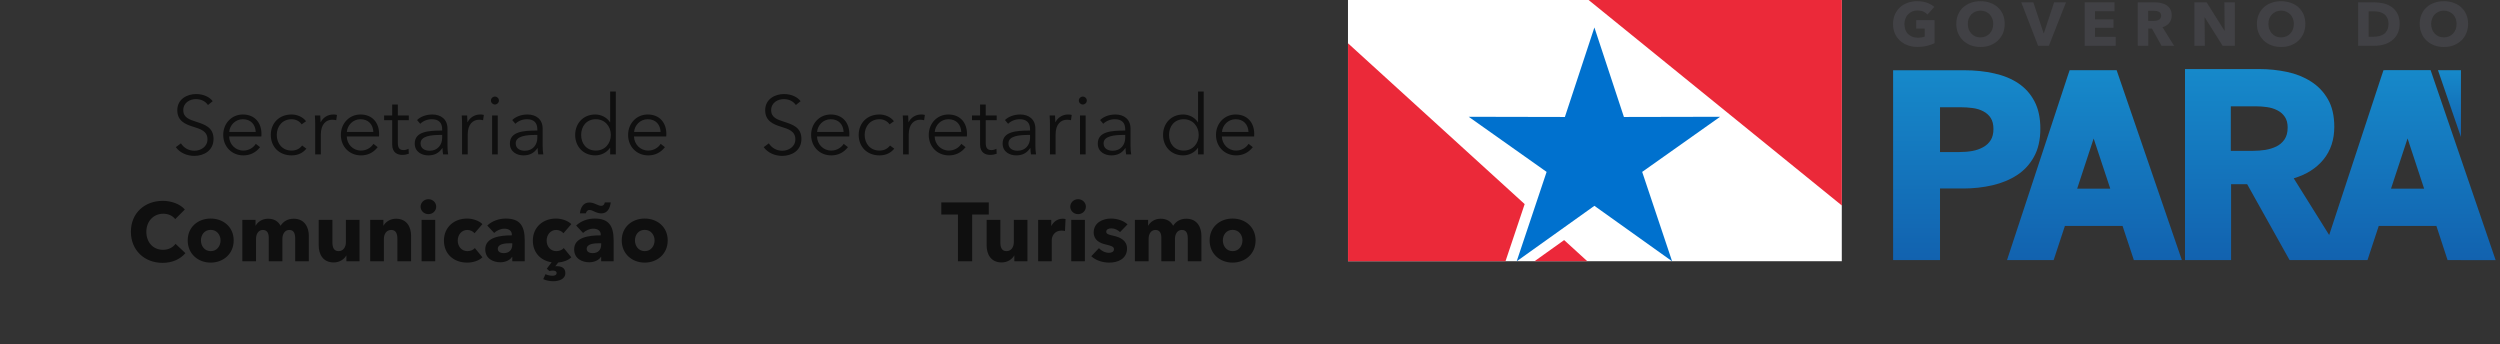 <svg width="421" height="58" viewBox="0 0 421 58" fill="none" xmlns="http://www.w3.org/2000/svg">
<rect x="0" y="0" width="421" height="58" fill="#333333" stroke="none"/>
<path d="M134.82 17.04C134.344 16.396 133.35 15.836 132.02 15.836C130.564 15.836 128.856 16.648 128.856 18.566C128.856 20.358 130.2 20.932 131.516 21.338C132.776 21.73 133.938 22.08 133.938 23.466C133.938 24.74 132.762 25.384 131.74 25.384C130.704 25.384 129.906 24.838 129.472 24.138L128.604 24.782C129.318 25.762 130.522 26.252 131.726 26.252C133.294 26.252 134.96 25.384 134.96 23.396C134.96 21.408 133.42 20.96 132.02 20.498C130.914 20.134 129.864 19.812 129.864 18.552C129.864 17.278 130.998 16.69 131.978 16.69C132.916 16.69 133.602 17.082 134.022 17.684L134.82 17.04ZM137.599 22.22C137.683 21.1 138.621 20.078 139.895 20.078C141.253 20.078 142.009 20.988 142.065 22.22H137.599ZM143.031 22.528C143.031 20.736 141.953 19.28 139.895 19.28C138.033 19.28 136.591 20.75 136.591 22.724C136.591 24.698 138.033 26.168 139.979 26.168C141.057 26.168 142.023 25.762 142.793 24.782L142.079 24.222C141.715 24.81 140.959 25.356 139.979 25.356C138.635 25.356 137.613 24.292 137.585 22.976H143.017C143.031 22.808 143.031 22.654 143.031 22.528ZM150.538 20.414C149.978 19.658 148.984 19.28 148.102 19.28C145.988 19.28 144.602 20.75 144.602 22.724C144.602 24.698 145.988 26.168 148.102 26.168C149.236 26.168 150.034 25.72 150.594 25.034L149.88 24.502C149.502 25.006 148.928 25.356 148.102 25.356C146.576 25.356 145.61 24.208 145.61 22.724C145.61 21.226 146.59 20.078 148.116 20.078C148.83 20.078 149.488 20.442 149.796 20.946L150.538 20.414ZM152.078 20.89V26H153.03V22.64C153.03 20.89 153.94 20.162 154.948 20.162C155.2 20.162 155.508 20.204 155.62 20.246L155.746 19.35C155.55 19.294 155.354 19.28 155.116 19.28C154.192 19.28 153.38 19.812 153.016 20.568H152.988C152.988 20.288 152.96 19.798 152.932 19.448H152.022C152.064 19.896 152.078 20.54 152.078 20.89ZM157.409 22.22C157.493 21.1 158.431 20.078 159.705 20.078C161.063 20.078 161.819 20.988 161.875 22.22H157.409ZM162.841 22.528C162.841 20.736 161.763 19.28 159.705 19.28C157.843 19.28 156.401 20.75 156.401 22.724C156.401 24.698 157.843 26.168 159.789 26.168C160.867 26.168 161.833 25.762 162.603 24.782L161.889 24.222C161.525 24.81 160.769 25.356 159.789 25.356C158.445 25.356 157.423 24.292 157.395 22.976H162.827C162.841 22.808 162.841 22.654 162.841 22.528ZM167.843 19.448H165.995V17.6H165.043V19.448H163.685V20.246H165.043V24.334C165.043 25.776 166.023 26.084 166.723 26.084C167.157 26.084 167.507 26.014 167.843 25.888L167.801 25.062C167.549 25.188 167.241 25.272 166.975 25.272C166.401 25.272 165.995 25.048 165.995 24.068V20.246H167.843V19.448ZM173.462 21.982C171.068 21.982 168.842 22.164 168.842 24.18C168.842 25.636 170.116 26.168 171.11 26.168C172.16 26.168 172.888 25.804 173.49 24.936H173.518C173.518 25.286 173.56 25.678 173.616 26H174.47C174.4 25.636 174.358 25.034 174.358 24.53V21.66C174.358 20.064 173.224 19.28 171.81 19.28C170.69 19.28 169.766 19.686 169.234 20.218L169.766 20.848C170.228 20.386 170.942 20.078 171.712 20.078C172.846 20.078 173.462 20.638 173.462 21.772V21.982ZM173.462 22.724V23.214C173.462 24.376 172.706 25.384 171.362 25.384C170.62 25.384 169.822 25.076 169.822 24.138C169.822 22.892 171.628 22.724 173.182 22.724H173.462ZM176.811 20.89V26H177.763V22.64C177.763 20.89 178.673 20.162 179.681 20.162C179.933 20.162 180.241 20.204 180.353 20.246L180.479 19.35C180.283 19.294 180.087 19.28 179.849 19.28C178.925 19.28 178.113 19.812 177.749 20.568H177.721C177.721 20.288 177.693 19.798 177.665 19.448H176.755C176.797 19.896 176.811 20.54 176.811 20.89ZM182.822 19.448H181.87V26H182.822V19.448ZM183.018 16.928C183.018 16.536 182.682 16.256 182.346 16.256C182.01 16.256 181.674 16.536 181.674 16.928C181.674 17.32 182.01 17.6 182.346 17.6C182.682 17.6 183.018 17.32 183.018 16.928ZM189.486 21.982C187.092 21.982 184.866 22.164 184.866 24.18C184.866 25.636 186.14 26.168 187.134 26.168C188.184 26.168 188.912 25.804 189.514 24.936H189.542C189.542 25.286 189.584 25.678 189.64 26H190.494C190.424 25.636 190.382 25.034 190.382 24.53V21.66C190.382 20.064 189.248 19.28 187.834 19.28C186.714 19.28 185.79 19.686 185.258 20.218L185.79 20.848C186.252 20.386 186.966 20.078 187.736 20.078C188.87 20.078 189.486 20.638 189.486 21.772V21.982ZM189.486 22.724V23.214C189.486 24.376 188.73 25.384 187.386 25.384C186.644 25.384 185.846 25.076 185.846 24.138C185.846 22.892 187.652 22.724 189.206 22.724H189.486ZM201.724 24.894H201.752V26H202.704V15.416H201.752V20.582H201.724C201.164 19.728 200.184 19.28 199.246 19.28C197.202 19.28 195.858 20.792 195.858 22.724C195.858 24.656 197.202 26.168 199.246 26.168C200.184 26.168 201.164 25.72 201.724 24.894ZM196.866 22.724C196.866 21.268 197.762 20.078 199.344 20.078C200.814 20.078 201.864 21.226 201.864 22.724C201.864 24.222 200.814 25.356 199.344 25.356C197.762 25.356 196.866 24.18 196.866 22.724ZM205.78 22.22C205.864 21.1 206.802 20.078 208.076 20.078C209.434 20.078 210.19 20.988 210.246 22.22H205.78ZM211.212 22.528C211.212 20.736 210.134 19.28 208.076 19.28C206.214 19.28 204.772 20.75 204.772 22.724C204.772 24.698 206.214 26.168 208.16 26.168C209.238 26.168 210.204 25.762 210.974 24.782L210.26 24.222C209.896 24.81 209.14 25.356 208.16 25.356C206.816 25.356 205.794 24.292 205.766 22.976H211.198C211.212 22.808 211.212 22.654 211.212 22.528ZM166.511 36.132V34.088H158.517V36.132H161.317V44H163.711V36.132H166.511ZM173.024 44V37.028H170.728V40.794C170.728 41.592 170.294 42.292 169.496 42.292C168.656 42.292 168.46 41.592 168.46 40.808V37.028H166.15V41.34C166.15 42.74 166.808 44.196 168.684 44.196C169.664 44.196 170.462 43.65 170.784 43.034H170.812V44H173.024ZM179.44 36.888C179.328 36.846 179.132 36.832 178.95 36.832C178.096 36.832 177.41 37.336 177.06 38.036H177.032V37.028H174.82V44H177.116V40.416C177.116 39.842 177.522 38.834 178.754 38.834C178.936 38.834 179.132 38.848 179.342 38.904L179.44 36.888ZM182.863 34.802C182.863 34.102 182.275 33.542 181.547 33.542C180.805 33.542 180.231 34.13 180.231 34.802C180.231 35.488 180.805 36.062 181.547 36.062C182.275 36.062 182.863 35.516 182.863 34.802ZM182.695 44V37.028H180.399V44H182.695ZM189.875 37.784C189.189 37.14 188.111 36.804 187.075 36.804C185.745 36.804 184.177 37.476 184.177 39.142C184.177 40.458 185.241 40.948 186.207 41.172C187.159 41.396 187.593 41.536 187.593 41.97C187.593 42.418 187.145 42.572 186.767 42.572C186.095 42.572 185.465 42.236 185.059 41.788L183.771 43.146C184.499 43.846 185.675 44.224 186.809 44.224C188.237 44.224 189.791 43.608 189.791 41.844C189.791 40.486 188.629 39.954 187.565 39.716C186.669 39.52 186.291 39.408 186.291 39.016C186.291 38.61 186.725 38.456 187.159 38.456C187.719 38.456 188.251 38.736 188.615 39.086L189.875 37.784ZM202.317 44V39.688C202.317 38.372 201.673 36.832 199.783 36.832C198.747 36.832 198.019 37.294 197.557 38.022C197.165 37.266 196.465 36.832 195.457 36.832C194.407 36.832 193.693 37.406 193.371 37.994H193.343V37.028H191.117V44H193.427V40.22C193.427 39.38 193.847 38.722 194.575 38.722C195.261 38.722 195.569 39.226 195.569 40.024V44H197.865V40.234C197.865 39.45 198.243 38.722 199.027 38.722C199.839 38.722 200.021 39.394 200.021 40.192V44H202.317ZM211.442 40.486C211.442 38.204 209.678 36.804 207.564 36.804C205.464 36.804 203.7 38.204 203.7 40.486C203.7 42.768 205.464 44.224 207.564 44.224C209.678 44.224 211.442 42.768 211.442 40.486ZM209.23 40.486C209.23 41.382 208.656 42.292 207.578 42.292C206.5 42.292 205.926 41.382 205.926 40.486C205.926 39.59 206.486 38.708 207.564 38.708C208.642 38.708 209.23 39.59 209.23 40.486Z" fill="#010101" fill-opacity="0.7"/>
<path d="M35.82 17.04C35.344 16.396 34.35 15.836 33.02 15.836C31.564 15.836 29.856 16.648 29.856 18.566C29.856 20.358 31.2 20.932 32.516 21.338C33.776 21.73 34.938 22.08 34.938 23.466C34.938 24.74 33.762 25.384 32.74 25.384C31.704 25.384 30.906 24.838 30.472 24.138L29.604 24.782C30.318 25.762 31.522 26.252 32.726 26.252C34.294 26.252 35.96 25.384 35.96 23.396C35.96 21.408 34.42 20.96 33.02 20.498C31.914 20.134 30.864 19.812 30.864 18.552C30.864 17.278 31.998 16.69 32.978 16.69C33.916 16.69 34.602 17.082 35.022 17.684L35.82 17.04ZM38.599 22.22C38.683 21.1 39.621 20.078 40.895 20.078C42.253 20.078 43.009 20.988 43.065 22.22H38.599ZM44.031 22.528C44.031 20.736 42.953 19.28 40.895 19.28C39.033 19.28 37.591 20.75 37.591 22.724C37.591 24.698 39.033 26.168 40.979 26.168C42.057 26.168 43.023 25.762 43.793 24.782L43.079 24.222C42.715 24.81 41.959 25.356 40.979 25.356C39.635 25.356 38.613 24.292 38.585 22.976H44.017C44.031 22.808 44.031 22.654 44.031 22.528ZM51.538 20.414C50.978 19.658 49.984 19.28 49.102 19.28C46.988 19.28 45.602 20.75 45.602 22.724C45.602 24.698 46.988 26.168 49.102 26.168C50.236 26.168 51.034 25.72 51.594 25.034L50.88 24.502C50.502 25.006 49.928 25.356 49.102 25.356C47.576 25.356 46.61 24.208 46.61 22.724C46.61 21.226 47.59 20.078 49.116 20.078C49.83 20.078 50.488 20.442 50.796 20.946L51.538 20.414ZM53.078 20.89V26H54.03V22.64C54.03 20.89 54.94 20.162 55.948 20.162C56.2 20.162 56.508 20.204 56.62 20.246L56.746 19.35C56.55 19.294 56.354 19.28 56.116 19.28C55.192 19.28 54.38 19.812 54.016 20.568H53.988C53.988 20.288 53.96 19.798 53.932 19.448H53.022C53.064 19.896 53.078 20.54 53.078 20.89ZM58.409 22.22C58.493 21.1 59.431 20.078 60.705 20.078C62.063 20.078 62.819 20.988 62.875 22.22H58.409ZM63.841 22.528C63.841 20.736 62.763 19.28 60.705 19.28C58.843 19.28 57.401 20.75 57.401 22.724C57.401 24.698 58.843 26.168 60.789 26.168C61.867 26.168 62.833 25.762 63.603 24.782L62.889 24.222C62.525 24.81 61.769 25.356 60.789 25.356C59.445 25.356 58.423 24.292 58.395 22.976H63.827C63.841 22.808 63.841 22.654 63.841 22.528ZM68.843 19.448H66.995V17.6H66.043V19.448H64.685V20.246H66.043V24.334C66.043 25.776 67.023 26.084 67.723 26.084C68.157 26.084 68.507 26.014 68.843 25.888L68.801 25.062C68.549 25.188 68.241 25.272 67.975 25.272C67.401 25.272 66.995 25.048 66.995 24.068V20.246H68.843V19.448ZM74.462 21.982C72.068 21.982 69.842 22.164 69.842 24.18C69.842 25.636 71.116 26.168 72.11 26.168C73.16 26.168 73.888 25.804 74.49 24.936H74.518C74.518 25.286 74.56 25.678 74.616 26H75.47C75.4 25.636 75.358 25.034 75.358 24.53V21.66C75.358 20.064 74.224 19.28 72.81 19.28C71.69 19.28 70.766 19.686 70.234 20.218L70.766 20.848C71.228 20.386 71.942 20.078 72.712 20.078C73.846 20.078 74.462 20.638 74.462 21.772V21.982ZM74.462 22.724V23.214C74.462 24.376 73.706 25.384 72.362 25.384C71.62 25.384 70.822 25.076 70.822 24.138C70.822 22.892 72.628 22.724 74.182 22.724H74.462ZM77.811 20.89V26H78.763V22.64C78.763 20.89 79.673 20.162 80.681 20.162C80.933 20.162 81.241 20.204 81.353 20.246L81.479 19.35C81.283 19.294 81.087 19.28 80.849 19.28C79.925 19.28 79.113 19.812 78.749 20.568H78.721C78.721 20.288 78.693 19.798 78.665 19.448H77.755C77.797 19.896 77.811 20.54 77.811 20.89ZM83.822 19.448H82.87V26H83.822V19.448ZM84.018 16.928C84.018 16.536 83.682 16.256 83.346 16.256C83.01 16.256 82.674 16.536 82.674 16.928C82.674 17.32 83.01 17.6 83.346 17.6C83.682 17.6 84.018 17.32 84.018 16.928ZM90.486 21.982C88.092 21.982 85.866 22.164 85.866 24.18C85.866 25.636 87.14 26.168 88.134 26.168C89.184 26.168 89.912 25.804 90.514 24.936H90.542C90.542 25.286 90.584 25.678 90.64 26H91.494C91.424 25.636 91.382 25.034 91.382 24.53V21.66C91.382 20.064 90.248 19.28 88.834 19.28C87.714 19.28 86.79 19.686 86.258 20.218L86.79 20.848C87.252 20.386 87.966 20.078 88.736 20.078C89.87 20.078 90.486 20.638 90.486 21.772V21.982ZM90.486 22.724V23.214C90.486 24.376 89.73 25.384 88.386 25.384C87.644 25.384 86.846 25.076 86.846 24.138C86.846 22.892 88.652 22.724 90.206 22.724H90.486ZM102.724 24.894H102.752V26H103.704V15.416H102.752V20.582H102.724C102.164 19.728 101.184 19.28 100.246 19.28C98.202 19.28 96.858 20.792 96.858 22.724C96.858 24.656 98.202 26.168 100.246 26.168C101.184 26.168 102.164 25.72 102.724 24.894ZM97.866 22.724C97.866 21.268 98.762 20.078 100.344 20.078C101.814 20.078 102.864 21.226 102.864 22.724C102.864 24.222 101.814 25.356 100.344 25.356C98.762 25.356 97.866 24.18 97.866 22.724ZM106.78 22.22C106.864 21.1 107.802 20.078 109.076 20.078C110.434 20.078 111.19 20.988 111.246 22.22H106.78ZM112.212 22.528C112.212 20.736 111.134 19.28 109.076 19.28C107.214 19.28 105.772 20.75 105.772 22.724C105.772 24.698 107.214 26.168 109.16 26.168C110.238 26.168 111.204 25.762 111.974 24.782L111.26 24.222C110.896 24.81 110.14 25.356 109.16 25.356C107.816 25.356 106.794 24.292 106.766 22.976H112.198C112.212 22.808 112.212 22.654 112.212 22.528ZM31.224 42.628L29.558 41.06C29.139 41.648 28.396 42.068 27.459 42.068C25.806 42.068 24.645 40.836 24.645 39.03C24.645 37.28 25.834 35.992 27.5 35.992C28.256 35.992 29.055 36.286 29.503 36.902L31.127 35.278C30.3 34.326 28.802 33.822 27.416 33.822C24.392 33.822 22.041 35.852 22.041 39.03C22.041 42.138 24.323 44.266 27.375 44.266C29.041 44.266 30.357 43.636 31.224 42.628ZM39.352 40.486C39.352 38.204 37.589 36.804 35.474 36.804C33.374 36.804 31.61 38.204 31.61 40.486C31.61 42.768 33.374 44.224 35.474 44.224C37.589 44.224 39.352 42.768 39.352 40.486ZM37.141 40.486C37.141 41.382 36.566 42.292 35.489 42.292C34.41 42.292 33.837 41.382 33.837 40.486C33.837 39.59 34.397 38.708 35.474 38.708C36.553 38.708 37.141 39.59 37.141 40.486ZM52.006 44V39.688C52.006 38.372 51.362 36.832 49.472 36.832C48.436 36.832 47.708 37.294 47.246 38.022C46.854 37.266 46.154 36.832 45.146 36.832C44.096 36.832 43.382 37.406 43.06 37.994H43.032V37.028H40.806V44H43.116V40.22C43.116 39.38 43.536 38.722 44.264 38.722C44.95 38.722 45.258 39.226 45.258 40.024V44H47.554V40.234C47.554 39.45 47.932 38.722 48.716 38.722C49.528 38.722 49.71 39.394 49.71 40.192V44H52.006ZM60.544 44V37.028H58.248V40.794C58.248 41.592 57.814 42.292 57.016 42.292C56.176 42.292 55.98 41.592 55.98 40.808V37.028H53.67V41.34C53.67 42.74 54.328 44.196 56.204 44.196C57.184 44.196 57.982 43.65 58.304 43.034H58.332V44H60.544ZM69.227 44V39.688C69.227 38.288 68.555 36.832 66.679 36.832C65.713 36.832 64.915 37.378 64.593 37.994H64.565V37.028H62.339V44H64.649V40.22C64.649 39.422 65.069 38.722 65.881 38.722C66.707 38.722 66.917 39.422 66.917 40.192V44H69.227ZM73.458 34.802C73.458 34.102 72.87 33.542 72.142 33.542C71.4 33.542 70.826 34.13 70.826 34.802C70.826 35.488 71.4 36.062 72.142 36.062C72.87 36.062 73.458 35.516 73.458 34.802ZM73.29 44V37.028H70.994V44H73.29ZM81.241 37.742C80.695 37.182 79.645 36.804 78.651 36.804C76.481 36.804 74.759 38.246 74.759 40.514C74.759 42.824 76.467 44.224 78.665 44.224C79.687 44.224 80.667 43.888 81.241 43.328L79.967 41.774C79.687 42.11 79.183 42.292 78.721 42.292C77.713 42.292 77.083 41.48 77.083 40.514C77.083 39.548 77.727 38.722 78.693 38.722C79.155 38.722 79.659 38.946 79.911 39.282L81.241 37.742ZM86.266 41.2C86.266 42.068 85.748 42.628 84.824 42.628C84.362 42.628 83.83 42.446 83.83 41.914C83.83 41.088 84.964 40.962 85.972 40.962H86.266V41.2ZM83.214 39.226C83.634 38.834 84.278 38.512 84.936 38.512C85.65 38.512 86.196 38.834 86.196 39.52V39.632C84.166 39.632 81.716 39.968 81.716 41.984C81.716 43.622 83.144 44.168 84.25 44.168C85.076 44.168 85.874 43.832 86.224 43.258H86.266V44H88.366V40.486C88.366 37.952 87.498 36.804 85.16 36.804C84.026 36.804 82.864 37.21 82.052 37.98L83.214 39.226ZM95.204 45.988C95.204 45.036 94.434 44.826 93.762 44.826C93.678 44.826 93.608 44.826 93.51 44.84L94 44.21C94.882 44.14 95.708 43.818 96.212 43.328L94.938 41.774C94.658 42.11 94.154 42.292 93.692 42.292C92.684 42.292 92.054 41.48 92.054 40.514C92.054 39.548 92.698 38.722 93.664 38.722C94.126 38.722 94.63 38.946 94.882 39.282L96.212 37.742C95.666 37.182 94.616 36.804 93.622 36.804C91.452 36.804 89.73 38.246 89.73 40.514C89.73 42.558 91.06 43.888 92.894 44.168L92.082 45.246L92.516 45.652C92.684 45.596 92.908 45.568 93.076 45.568C93.356 45.568 93.734 45.638 93.734 45.974C93.734 46.352 93.328 46.436 93.034 46.436C92.656 46.436 92.208 46.338 91.858 46.17L91.48 47.01C91.914 47.22 92.572 47.36 93.146 47.36C94.028 47.36 95.204 47.066 95.204 45.988ZM101.237 41.2C101.237 42.068 100.719 42.628 99.795 42.628C99.333 42.628 98.801 42.446 98.801 41.914C98.801 41.088 99.935 40.962 100.943 40.962H101.237V41.2ZM98.185 39.226C98.605 38.834 99.249 38.512 99.907 38.512C100.621 38.512 101.167 38.834 101.167 39.52V39.632C99.137 39.632 96.687 39.968 96.687 41.984C96.687 43.622 98.115 44.168 99.221 44.168C100.047 44.168 100.845 43.832 101.195 43.258H101.237V44H103.337V40.486C103.337 37.952 102.469 36.804 100.131 36.804C98.997 36.804 97.835 37.21 97.023 37.98L98.185 39.226ZM102.847 34.088H101.853C101.769 34.424 101.615 34.662 101.265 34.662C101.013 34.662 100.747 34.564 100.355 34.382C99.991 34.214 99.627 34.102 99.235 34.102C98.213 34.102 97.779 34.956 97.653 35.922H98.661C98.745 35.628 98.913 35.362 99.249 35.362C99.501 35.362 99.753 35.446 100.131 35.642C100.495 35.81 100.873 35.936 101.265 35.936C102.287 35.936 102.735 35.068 102.847 34.088ZM112.442 40.486C112.442 38.204 110.678 36.804 108.564 36.804C106.464 36.804 104.7 38.204 104.7 40.486C104.7 42.768 106.464 44.224 108.564 44.224C110.678 44.224 112.442 42.768 112.442 40.486ZM110.23 40.486C110.23 41.382 109.656 42.292 108.578 42.292C107.5 42.292 106.926 41.382 106.926 40.486C106.926 39.59 107.486 38.708 108.564 38.708C109.642 38.708 110.23 39.59 110.23 40.486Z" fill="#010101" fill-opacity="0.7"/>
<path d="M324.493 7.722C324.011 7.846 323.471 7.902 322.897 7.902C322.3 7.902 321.749 7.812 321.244 7.621C320.739 7.431 320.302 7.172 319.947 6.836C319.58 6.499 319.293 6.095 319.086 5.623C318.891 5.152 318.788 4.624 318.788 4.041C318.788 3.457 318.891 2.93 319.098 2.447C319.304 1.975 319.591 1.571 319.959 1.235C320.326 0.898 320.751 0.651 321.244 0.471C321.738 0.292 322.277 0.202 322.84 0.202C323.437 0.202 323.988 0.281 324.493 0.46C324.998 0.64 325.411 0.875 325.733 1.167L324.585 2.447C324.413 2.245 324.182 2.076 323.896 1.953C323.598 1.818 323.276 1.762 322.909 1.762C322.587 1.762 322.3 1.818 322.025 1.931C321.761 2.043 321.531 2.2 321.336 2.402C321.129 2.604 320.98 2.851 320.877 3.132C320.762 3.412 320.705 3.715 320.705 4.041C320.705 4.377 320.762 4.692 320.853 4.972C320.957 5.253 321.095 5.5 321.29 5.702C321.485 5.904 321.726 6.061 322.013 6.173C322.3 6.297 322.622 6.353 322.989 6.353C323.207 6.353 323.402 6.331 323.598 6.308C323.781 6.274 323.965 6.218 324.126 6.151V4.815H322.691V3.39H325.779V7.273C325.411 7.453 324.987 7.61 324.493 7.722Z" fill="#414145"/>
<path d="M335.662 4.018C335.662 3.704 335.605 3.412 335.502 3.132C335.398 2.862 335.249 2.626 335.065 2.424C334.87 2.234 334.652 2.076 334.388 1.964C334.124 1.852 333.826 1.785 333.516 1.785C333.194 1.785 332.907 1.852 332.643 1.964C332.379 2.076 332.161 2.234 331.966 2.424C331.782 2.626 331.633 2.862 331.53 3.132C331.426 3.412 331.381 3.704 331.381 4.018C331.381 4.355 331.426 4.658 331.53 4.939C331.645 5.219 331.782 5.455 331.977 5.657C332.161 5.859 332.379 6.016 332.643 6.129C332.907 6.241 333.194 6.297 333.516 6.297C333.826 6.297 334.124 6.241 334.377 6.129C334.641 6.016 334.87 5.859 335.054 5.657C335.249 5.455 335.398 5.219 335.502 4.939C335.605 4.658 335.662 4.355 335.662 4.018ZM337.591 4.018C337.591 4.602 337.488 5.13 337.292 5.612C337.086 6.095 336.799 6.499 336.431 6.836C336.076 7.184 335.639 7.442 335.146 7.633C334.641 7.823 334.101 7.913 333.516 7.913C332.93 7.913 332.391 7.823 331.886 7.633C331.392 7.442 330.967 7.184 330.6 6.836C330.233 6.499 329.957 6.095 329.75 5.612C329.544 5.13 329.441 4.602 329.441 4.018C329.441 3.435 329.544 2.907 329.75 2.436C329.957 1.964 330.233 1.56 330.6 1.235C330.967 0.898 331.392 0.651 331.886 0.471C332.391 0.292 332.93 0.202 333.516 0.202C334.101 0.202 334.641 0.292 335.146 0.471C335.639 0.651 336.076 0.898 336.431 1.235C336.799 1.56 337.086 1.964 337.292 2.436C337.488 2.907 337.591 3.435 337.591 4.018Z" fill="#414145"/>
<path d="M345.029 7.711H343.216L340.38 0.393H342.412L344.146 5.59H344.191L345.913 0.393H347.911L345.029 7.711Z" fill="#414145"/>
<path d="M351.056 7.711V0.393H356.084V1.886H352.801V3.266H355.912V4.681H352.801V6.207H356.279V7.711H351.056Z" fill="#414145"/>
<path d="M363.937 2.638C363.937 2.469 363.89 2.323 363.821 2.222C363.752 2.11 363.65 2.032 363.534 1.975C363.419 1.908 363.282 1.874 363.144 1.852C362.995 1.83 362.857 1.818 362.719 1.818H361.755V3.524H362.616C362.765 3.524 362.914 3.513 363.075 3.491C363.224 3.468 363.374 3.423 363.5 3.356C363.626 3.3 363.729 3.21 363.81 3.098C363.89 2.974 363.937 2.829 363.937 2.638ZM364.005 7.711L362.386 4.804H361.766V7.711H359.999V0.393H362.857C363.213 0.393 363.569 0.426 363.902 0.505C364.246 0.572 364.556 0.696 364.831 0.875C365.095 1.044 365.314 1.268 365.474 1.549C365.635 1.83 365.715 2.189 365.715 2.604C365.715 3.098 365.578 3.524 365.303 3.861C365.039 4.198 364.648 4.434 364.166 4.58L366.117 7.711H364.005Z" fill="#414145"/>
<path d="M374.29 7.711L371.283 2.93H371.248L371.294 7.711H369.538V0.393H371.593L374.6 5.174H374.635L374.589 0.393H376.345V7.711H374.29Z" fill="#414145"/>
<path d="M386.286 4.018C386.286 3.704 386.229 3.412 386.126 3.132C386.022 2.862 385.874 2.626 385.689 2.424C385.506 2.234 385.277 2.076 385.013 1.964C384.749 1.852 384.462 1.785 384.14 1.785C383.818 1.785 383.531 1.852 383.267 1.964C383.015 2.076 382.786 2.234 382.59 2.424C382.406 2.626 382.258 2.862 382.154 3.132C382.05 3.412 382.004 3.704 382.004 4.018C382.004 4.355 382.05 4.658 382.165 4.939C382.268 5.219 382.418 5.455 382.601 5.657C382.786 5.859 383.015 6.016 383.267 6.129C383.531 6.241 383.818 6.297 384.14 6.297C384.462 6.297 384.749 6.241 385.001 6.129C385.265 6.016 385.494 5.859 385.678 5.657C385.874 5.455 386.022 5.219 386.126 4.939C386.229 4.658 386.286 4.355 386.286 4.018ZM388.215 4.018C388.215 4.602 388.123 5.13 387.916 5.612C387.71 6.095 387.423 6.499 387.067 6.836C386.7 7.184 386.263 7.442 385.77 7.633C385.265 7.823 384.726 7.913 384.14 7.913C383.554 7.913 383.015 7.823 382.522 7.633C382.016 7.442 381.591 7.184 381.224 6.836C380.869 6.499 380.582 6.095 380.374 5.612C380.168 5.13 380.064 4.602 380.064 4.018C380.064 3.435 380.168 2.907 380.374 2.436C380.582 1.964 380.869 1.56 381.224 1.235C381.591 0.898 382.016 0.651 382.522 0.471C383.015 0.292 383.554 0.202 384.14 0.202C384.726 0.202 385.265 0.292 385.77 0.471C386.263 0.651 386.7 0.898 387.067 1.235C387.423 1.56 387.71 1.964 387.916 2.436C388.123 2.907 388.215 3.435 388.215 4.018Z" fill="#414145"/>
<path d="M402.22 4.03C402.22 3.625 402.151 3.278 402.014 3.008C401.875 2.739 401.692 2.514 401.463 2.357C401.232 2.189 400.968 2.076 400.681 2.009C400.383 1.942 400.084 1.908 399.775 1.908H398.88V6.185H399.741C400.062 6.185 400.371 6.151 400.67 6.072C400.968 6.005 401.232 5.882 401.463 5.724C401.692 5.556 401.875 5.332 402.014 5.062C402.151 4.782 402.22 4.445 402.22 4.03ZM404.103 4.03C404.103 4.669 403.976 5.231 403.735 5.691C403.494 6.162 403.172 6.544 402.771 6.836C402.38 7.139 401.933 7.363 401.428 7.498C400.922 7.644 400.417 7.711 399.901 7.711H397.111V0.393H399.82C400.349 0.393 400.866 0.46 401.382 0.572C401.899 0.696 402.357 0.898 402.76 1.179C403.161 1.459 403.482 1.83 403.735 2.301C403.976 2.761 404.103 3.345 404.103 4.03Z" fill="#414145"/>
<path d="M413.688 4.018C413.688 3.704 413.642 3.412 413.539 3.132C413.423 2.862 413.286 2.626 413.091 2.424C412.907 2.234 412.677 2.076 412.414 1.964C412.15 1.852 411.863 1.785 411.541 1.785C411.231 1.785 410.944 1.852 410.68 1.964C410.416 2.076 410.198 2.234 410.003 2.424C409.808 2.626 409.67 2.862 409.566 3.132C409.464 3.412 409.406 3.704 409.406 4.018C409.406 4.355 409.464 4.658 409.566 4.939C409.67 5.219 409.819 5.455 410.003 5.657C410.198 5.859 410.416 6.016 410.68 6.129C410.944 6.241 411.231 6.297 411.541 6.297C411.863 6.297 412.15 6.241 412.414 6.129C412.677 6.016 412.895 5.859 413.091 5.657C413.286 5.455 413.423 5.219 413.539 4.939C413.642 4.658 413.688 4.355 413.688 4.018ZM415.628 4.018C415.628 4.602 415.525 5.13 415.318 5.612C415.111 6.095 414.835 6.499 414.469 6.836C414.101 7.184 413.677 7.442 413.171 7.633C412.677 7.823 412.126 7.913 411.541 7.913C410.955 7.913 410.416 7.823 409.923 7.633C409.429 7.442 408.992 7.184 408.637 6.836C408.27 6.499 407.983 6.095 407.788 5.612C407.581 5.13 407.478 4.602 407.478 4.018C407.478 3.435 407.581 2.907 407.788 2.436C407.983 1.964 408.27 1.56 408.637 1.235C408.992 0.898 409.429 0.651 409.923 0.471C410.416 0.292 410.955 0.202 411.541 0.202C412.126 0.202 412.677 0.292 413.171 0.471C413.677 0.651 414.101 0.898 414.469 1.235C414.835 1.56 415.111 1.964 415.318 2.436C415.525 2.907 415.628 3.435 415.628 4.018Z" fill="#414145"/>
<path fill-rule="evenodd" clip-rule="evenodd" d="M356.44 11.819H356.371H349.61H348.772H348.531L348.209 12.762L337.981 43.798H345.833L347.727 38.051H357.439L359.344 43.798H367.426L356.44 11.819ZM352.571 23.324L355.372 31.776H349.793L352.571 23.324Z" fill="url(#paint0_linear)"/>
<path fill-rule="evenodd" clip-rule="evenodd" d="M410.554 11.819L414.423 23.078V11.819H410.554Z" fill="url(#paint1_linear)"/>
<path fill-rule="evenodd" clip-rule="evenodd" d="M330.807 11.831H318.799V43.798H326.697V31.743H330.623C332.31 31.743 333.94 31.563 335.513 31.204C337.086 30.834 338.463 30.272 339.669 29.487C340.874 28.701 341.827 27.668 342.527 26.389C343.239 25.109 343.595 23.538 343.595 21.674C343.595 19.845 343.262 18.296 342.596 17.05C341.942 15.804 341.035 14.794 339.875 14.02C338.727 13.256 337.361 12.695 335.812 12.358C334.262 12.01 332.586 11.831 330.807 11.831ZM326.697 18.06H330.152C330.864 18.06 331.553 18.105 332.207 18.195C332.873 18.285 333.47 18.464 333.986 18.745C334.514 19.014 334.928 19.385 335.238 19.867C335.548 20.35 335.697 20.967 335.697 21.72C335.697 22.471 335.548 23.1 335.238 23.594C334.928 24.088 334.503 24.492 333.963 24.784C333.424 25.087 332.815 25.3 332.138 25.424C331.461 25.547 330.761 25.603 330.014 25.603H326.697V18.06Z" fill="url(#paint2_linear)"/>
<path fill-rule="evenodd" clip-rule="evenodd" d="M367.954 11.629V43.798H375.714V31.024H378.423L385.564 43.798H390.844H394.861H398.685L400.579 38.051H410.29L412.173 43.798L420.266 43.809L409.314 11.808H401.646V11.819H401.382L401.061 12.762L392.233 39.578L386.263 30.026C388.399 29.397 390.074 28.331 391.28 26.849C392.486 25.367 393.094 23.538 393.094 21.349C393.094 19.508 392.738 17.959 392.026 16.724C391.314 15.479 390.361 14.48 389.168 13.728C387.974 12.964 386.631 12.425 385.127 12.111C383.624 11.797 382.085 11.629 380.501 11.629H367.954ZM375.668 17.903H379.915C380.512 17.903 381.121 17.948 381.763 18.038C382.406 18.128 382.98 18.307 383.485 18.565C384.002 18.823 384.427 19.183 384.749 19.654C385.081 20.125 385.242 20.732 385.242 21.495C385.242 22.303 385.059 22.977 384.703 23.493C384.346 24.009 383.888 24.402 383.325 24.671C382.763 24.941 382.142 25.132 381.465 25.244C380.776 25.345 380.11 25.401 379.457 25.401H375.668V17.903ZM405.434 23.313L408.223 31.776H402.644L405.434 23.313Z" fill="url(#paint3_linear)"/>
<path d="M227 0V43.989H310.157V0H227Z" fill="white"/>
<path d="M256.753 34.369L227.01 7.296V43.989H253.527L256.753 34.369Z" fill="#EB2939"/>
<path d="M258.417 43.989H267.302L263.4 40.431L258.417 43.989Z" fill="#EC283A"/>
<path fill-rule="evenodd" clip-rule="evenodd" d="M263.526 19.699L247.328 19.665L260.449 28.948L255.41 44L268.496 34.661L281.583 44L276.543 28.948L289.664 19.665L273.467 19.699L268.496 4.625L263.526 19.699Z" fill="#0071CE"/>
<path d="M267.52 0L310.166 34.605V0H267.52Z" fill="#EB2939"/>
<defs>
<linearGradient id="paint0_linear" x1="352.703" y1="11.822" x2="352.703" y2="43.794" gradientUnits="userSpaceOnUse">
<stop stop-color="#1689CA"/>
<stop offset="1" stop-color="#1262AF"/>
</linearGradient>
<linearGradient id="paint1_linear" x1="412.488" y1="11.82" x2="412.488" y2="23.076" gradientUnits="userSpaceOnUse">
<stop stop-color="#1689CA"/>
<stop offset="1" stop-color="#1262AF"/>
</linearGradient>
<linearGradient id="paint2_linear" x1="331.197" y1="11.833" x2="331.197" y2="43.794" gradientUnits="userSpaceOnUse">
<stop stop-color="#1689CA"/>
<stop offset="1" stop-color="#1262AF"/>
</linearGradient>
<linearGradient id="paint3_linear" x1="394.109" y1="11.631" x2="394.109" y2="43.805" gradientUnits="userSpaceOnUse">
<stop stop-color="#1689CA"/>
<stop offset="1" stop-color="#1262AF"/>
</linearGradient>
</defs>
</svg>
